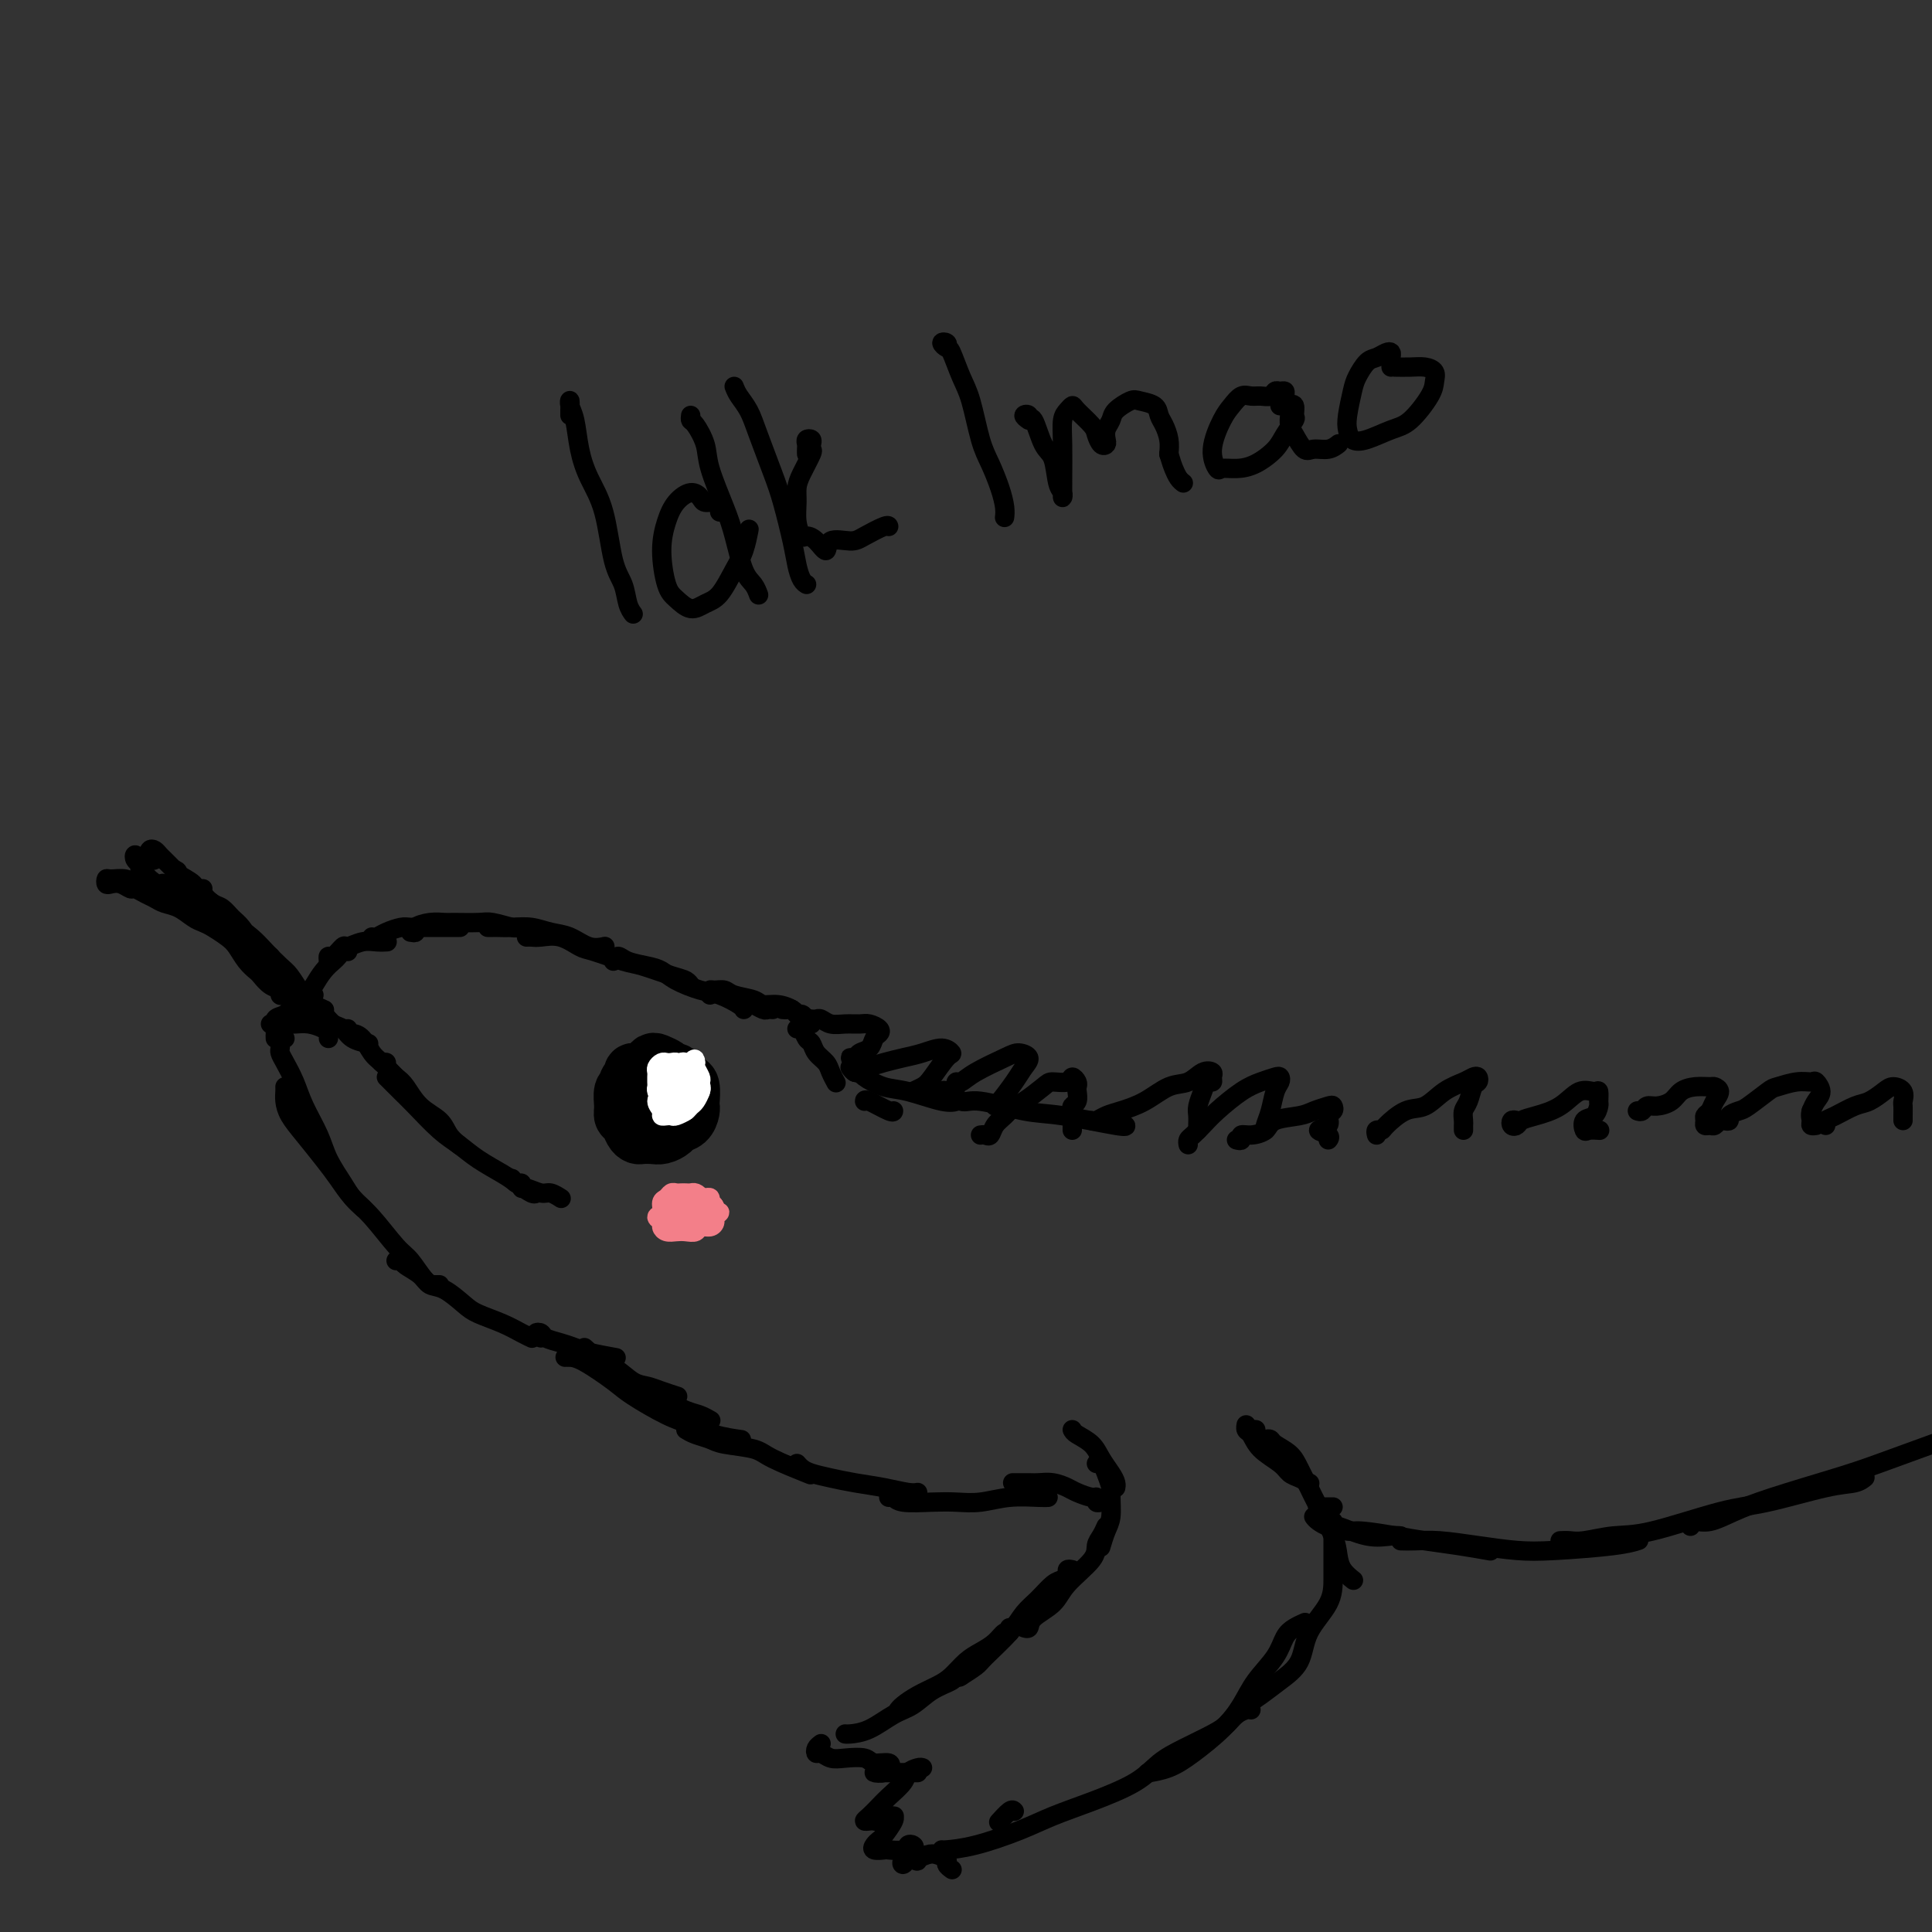 <svg viewBox='0 0 400 400' version='1.1' xmlns='http://www.w3.org/2000/svg' xmlns:xlink='http://www.w3.org/1999/xlink'><rect x="0" y="0" width="400" height="400" fill="#333333" stroke="none"/><g fill='none' stroke='#000000' stroke-width='4' stroke-linecap='round' stroke-linejoin='round'><path d='M59,215c-0.421,-0.088 -0.843,-0.177 -1,0c-0.157,0.177 -0.050,0.619 0,1c0.050,0.381 0.043,0.701 0,1c-0.043,0.299 -0.121,0.579 0,1c0.121,0.421 0.440,0.985 1,2c0.560,1.015 1.361,2.481 2,4c0.639,1.519 1.115,3.092 2,5c0.885,1.908 2.178,4.151 3,6c0.822,1.849 1.173,3.305 2,5c0.827,1.695 2.129,3.630 3,5c0.871,1.370 1.311,2.177 2,3c0.689,0.823 1.625,1.664 2,2c0.375,0.336 0.187,0.168 0,0'/><path d='M59,225c0.013,0.264 0.027,0.527 0,1c-0.027,0.473 -0.093,1.154 0,2c0.093,0.846 0.345,1.857 1,3c0.655,1.143 1.713,2.417 3,4c1.287,1.583 2.802,3.474 4,5c1.198,1.526 2.077,2.686 3,4c0.923,1.314 1.889,2.783 3,4c1.111,1.217 2.367,2.183 4,4c1.633,1.817 3.643,4.487 5,6c1.357,1.513 2.063,1.870 3,3c0.937,1.130 2.107,3.035 3,4c0.893,0.965 1.510,0.991 2,1c0.490,0.009 0.854,0.003 1,0c0.146,-0.003 0.073,-0.001 0,0'/><path d='M82,261c0.389,-0.068 0.777,-0.136 1,0c0.223,0.136 0.279,0.477 1,1c0.721,0.523 2.106,1.228 3,2c0.894,0.772 1.299,1.610 2,2c0.701,0.390 1.700,0.332 3,1c1.300,0.668 2.902,2.064 4,3c1.098,0.936 1.692,1.414 3,2c1.308,0.586 3.330,1.281 5,2c1.670,0.719 2.988,1.463 4,2c1.012,0.537 1.718,0.868 2,1c0.282,0.132 0.141,0.066 0,0'/><path d='M56,212c0.238,0.002 0.477,0.003 1,0c0.523,-0.003 1.331,-0.012 2,0c0.669,0.012 1.198,0.045 2,0c0.802,-0.045 1.875,-0.170 3,0c1.125,0.170 2.302,0.633 3,1c0.698,0.367 0.919,0.637 1,1c0.081,0.363 0.023,0.818 0,1c-0.023,0.182 -0.012,0.091 0,0'/><path d='M57,215c-0.013,-0.366 -0.026,-0.731 0,-1c0.026,-0.269 0.090,-0.441 0,-1c-0.090,-0.559 -0.334,-1.506 0,-2c0.334,-0.494 1.246,-0.535 2,-1c0.754,-0.465 1.351,-1.354 2,-2c0.649,-0.646 1.349,-1.049 2,-1c0.651,0.049 1.252,0.552 2,1c0.748,0.448 1.642,0.842 2,1c0.358,0.158 0.179,0.079 0,0'/><path d='M60,211c0.471,-0.308 0.941,-0.617 1,-1c0.059,-0.383 -0.294,-0.842 0,-1c0.294,-0.158 1.234,-0.016 2,0c0.766,0.016 1.359,-0.094 2,0c0.641,0.094 1.332,0.393 2,1c0.668,0.607 1.314,1.522 2,2c0.686,0.478 1.411,0.520 2,1c0.589,0.480 1.043,1.398 2,2c0.957,0.602 2.416,0.886 3,1c0.584,0.114 0.292,0.057 0,0'/><path d='M72,213c-0.066,0.431 -0.132,0.863 0,1c0.132,0.137 0.462,-0.020 1,0c0.538,0.020 1.282,0.215 2,1c0.718,0.785 1.408,2.158 2,3c0.592,0.842 1.087,1.154 2,2c0.913,0.846 2.246,2.228 3,3c0.754,0.772 0.930,0.935 1,1c0.070,0.065 0.035,0.033 0,0'/><path d='M65,206c-0.490,0.150 -0.979,0.300 -1,0c-0.021,-0.300 0.428,-1.051 1,-2c0.572,-0.949 1.267,-2.097 2,-3c0.733,-0.903 1.503,-1.563 2,-2c0.497,-0.438 0.721,-0.653 1,-1c0.279,-0.347 0.614,-0.824 1,-1c0.386,-0.176 0.825,-0.050 1,0c0.175,0.050 0.088,0.025 0,0'/><path d='M68,199c-0.056,-0.486 -0.111,-0.971 0,-1c0.111,-0.029 0.389,0.399 1,0c0.611,-0.399 1.554,-1.623 2,-2c0.446,-0.377 0.393,0.095 1,0c0.607,-0.095 1.874,-0.757 3,-1c1.126,-0.243 2.111,-0.065 3,0c0.889,0.065 1.683,0.019 2,0c0.317,-0.019 0.159,-0.009 0,0'/><path d='M77,194c0.276,0.083 0.551,0.166 1,0c0.449,-0.166 1.071,-0.580 2,-1c0.929,-0.420 2.165,-0.845 3,-1c0.835,-0.155 1.268,-0.042 2,0c0.732,0.042 1.763,0.011 3,0c1.237,-0.011 2.679,-0.003 4,0c1.321,0.003 2.520,0.001 3,0c0.480,-0.001 0.240,-0.000 0,0'/><path d='M85,193c0.491,0.083 0.982,0.166 1,0c0.018,-0.166 -0.437,-0.580 0,-1c0.437,-0.420 1.767,-0.846 3,-1c1.233,-0.154 2.369,-0.038 3,0c0.631,0.038 0.758,-0.004 2,0c1.242,0.004 3.601,0.054 5,0c1.399,-0.054 1.839,-0.210 3,0c1.161,0.210 3.043,0.787 4,1c0.957,0.213 0.988,0.061 1,0c0.012,-0.061 0.006,-0.030 0,0'/><path d='M101,192c0.375,0.002 0.750,0.004 1,0c0.250,-0.004 0.376,-0.013 1,0c0.624,0.013 1.745,0.050 3,0c1.255,-0.050 2.645,-0.185 4,0c1.355,0.185 2.675,0.690 4,1c1.325,0.310 2.654,0.423 4,1c1.346,0.577 2.709,1.617 4,2c1.291,0.383 2.512,0.109 3,0c0.488,-0.109 0.244,-0.055 0,0'/><path d='M109,194c0.288,-0.015 0.577,-0.030 1,0c0.423,0.030 0.981,0.106 2,0c1.019,-0.106 2.500,-0.394 4,0c1.500,0.394 3.021,1.471 4,2c0.979,0.529 1.418,0.509 3,1c1.582,0.491 4.309,1.494 6,2c1.691,0.506 2.348,0.514 4,1c1.652,0.486 4.298,1.450 6,2c1.702,0.550 2.458,0.687 3,1c0.542,0.313 0.869,0.804 1,1c0.131,0.196 0.065,0.098 0,0'/><path d='M127,199c0.297,-0.510 0.594,-1.021 1,-1c0.406,0.021 0.919,0.573 2,1c1.081,0.427 2.728,0.729 4,1c1.272,0.271 2.169,0.510 3,1c0.831,0.490 1.596,1.231 3,2c1.404,0.769 3.448,1.565 5,2c1.552,0.435 2.612,0.508 4,1c1.388,0.492 3.105,1.402 4,2c0.895,0.598 0.970,0.885 1,1c0.030,0.115 0.015,0.057 0,0'/><path d='M147,206c-0.061,-0.429 -0.122,-0.858 0,-1c0.122,-0.142 0.426,0.005 1,0c0.574,-0.005 1.416,-0.160 2,0c0.584,0.160 0.909,0.634 2,1c1.091,0.366 2.947,0.624 4,1c1.053,0.376 1.301,0.872 2,1c0.699,0.128 1.847,-0.110 3,0c1.153,0.110 2.310,0.568 3,1c0.690,0.432 0.911,0.838 1,1c0.089,0.162 0.044,0.081 0,0'/><path d='M154,207c-0.098,0.415 -0.195,0.829 0,1c0.195,0.171 0.683,0.098 1,0c0.317,-0.098 0.463,-0.222 1,0c0.537,0.222 1.463,0.792 2,1c0.537,0.208 0.683,0.056 1,0c0.317,-0.056 0.805,-0.016 1,0c0.195,0.016 0.098,0.008 0,0'/><path d='M162,209c0.333,0.032 0.666,0.064 1,0c0.334,-0.064 0.667,-0.224 1,0c0.333,0.224 0.664,0.831 1,1c0.336,0.169 0.678,-0.099 1,0c0.322,0.099 0.625,0.565 1,1c0.375,0.435 0.821,0.839 1,1c0.179,0.161 0.089,0.081 0,0'/><path d='M165,213c0.336,-0.209 0.671,-0.418 1,0c0.329,0.418 0.651,1.462 1,2c0.349,0.538 0.724,0.568 1,1c0.276,0.432 0.452,1.265 1,2c0.548,0.735 1.466,1.372 2,2c0.534,0.628 0.682,1.246 1,2c0.318,0.754 0.805,1.644 1,2c0.195,0.356 0.097,0.178 0,0'/><path d='M179,228c0.000,-0.226 0.000,-0.452 1,0c1.000,0.452 3.000,1.583 4,2c1.000,0.417 1.000,0.119 1,0c0.000,-0.119 0.000,-0.060 0,0'/><path d='M176,221c0.314,0.438 0.629,0.875 1,1c0.371,0.125 0.799,-0.064 1,0c0.201,0.064 0.177,0.381 1,1c0.823,0.619 2.494,1.539 4,2c1.506,0.461 2.847,0.464 5,1c2.153,0.536 5.118,1.606 7,2c1.882,0.394 2.681,0.113 3,0c0.319,-0.113 0.160,-0.056 0,0'/><path d='M194,226c0.384,0.065 0.769,0.130 1,0c0.231,-0.130 0.309,-0.453 1,0c0.691,0.453 1.997,1.684 3,2c1.003,0.316 1.705,-0.283 4,0c2.295,0.283 6.184,1.449 9,2c2.816,0.551 4.559,0.488 8,1c3.441,0.512 8.580,1.599 11,2c2.420,0.401 2.120,0.114 2,0c-0.120,-0.114 -0.060,-0.057 0,0'/><path d='M112,277c-0.524,-0.399 -1.049,-0.797 -1,-1c0.049,-0.203 0.671,-0.209 1,0c0.329,0.209 0.366,0.634 1,1c0.634,0.366 1.866,0.673 3,1c1.134,0.327 2.170,0.675 3,1c0.830,0.325 1.454,0.626 3,1c1.546,0.374 4.013,0.821 5,1c0.987,0.179 0.493,0.089 0,0'/><path d='M121,279c0.404,0.347 0.807,0.695 1,1c0.193,0.305 0.175,0.568 1,1c0.825,0.432 2.491,1.034 4,2c1.509,0.966 2.860,2.298 4,3c1.140,0.702 2.068,0.776 3,1c0.932,0.224 1.866,0.599 3,1c1.134,0.401 2.467,0.829 3,1c0.533,0.171 0.267,0.086 0,0'/><path d='M129,287c0.169,-0.211 0.338,-0.422 1,0c0.662,0.422 1.817,1.476 3,2c1.183,0.524 2.394,0.519 4,1c1.606,0.481 3.606,1.449 5,2c1.394,0.551 2.183,0.687 3,1c0.817,0.313 1.662,0.804 2,1c0.338,0.196 0.169,0.098 0,0'/><path d='M117,281c0.245,-0.008 0.491,-0.017 1,0c0.509,0.017 1.283,0.059 3,1c1.717,0.941 4.379,2.780 6,4c1.621,1.220 2.200,1.819 4,3c1.800,1.181 4.819,2.944 7,4c2.181,1.056 3.523,1.407 5,2c1.477,0.593 3.090,1.429 5,2c1.910,0.571 4.117,0.877 5,1c0.883,0.123 0.441,0.061 0,0'/><path d='M142,296c0.553,0.334 1.105,0.668 2,1c0.895,0.332 2.132,0.660 3,1c0.868,0.340 1.365,0.690 3,1c1.635,0.310 4.407,0.578 6,1c1.593,0.422 2.006,0.998 4,2c1.994,1.002 5.570,2.429 7,3c1.430,0.571 0.715,0.285 0,0'/><path d='M165,303c0.287,0.333 0.575,0.666 1,1c0.425,0.334 0.989,0.668 2,1c1.011,0.332 2.471,0.663 4,1c1.529,0.337 3.128,0.679 5,1c1.872,0.321 4.017,0.622 6,1c1.983,0.378 3.803,0.832 5,1c1.197,0.168 1.771,0.048 2,0c0.229,-0.048 0.115,-0.024 0,0'/><path d='M184,310c0.346,-0.113 0.692,-0.225 1,0c0.308,0.225 0.579,0.789 2,1c1.421,0.211 3.991,0.071 6,0c2.009,-0.071 3.456,-0.072 5,0c1.544,0.072 3.184,0.215 5,0c1.816,-0.215 3.806,-0.790 6,-1c2.194,-0.210 4.591,-0.057 6,0c1.409,0.057 1.831,0.016 2,0c0.169,-0.016 0.084,-0.008 0,0'/><path d='M222,296c0.130,0.267 0.259,0.533 1,1c0.741,0.467 2.093,1.134 3,2c0.907,0.866 1.367,1.931 2,3c0.633,1.069 1.438,2.142 2,3c0.562,0.858 0.882,1.500 1,2c0.118,0.500 0.034,0.857 0,1c-0.034,0.143 -0.017,0.071 0,0'/><path d='M227,303c0.340,-0.144 0.680,-0.289 1,0c0.320,0.289 0.619,1.010 1,2c0.381,0.990 0.845,2.248 1,3c0.155,0.752 0.003,0.997 0,2c-0.003,1.003 0.144,2.764 0,4c-0.144,1.236 -0.577,1.948 -1,3c-0.423,1.052 -0.835,2.443 -1,3c-0.165,0.557 -0.082,0.278 0,0'/><path d='M229,316c-0.303,0.676 -0.607,1.353 -1,2c-0.393,0.647 -0.876,1.265 -1,2c-0.124,0.735 0.111,1.588 -1,3c-1.111,1.412 -3.569,3.384 -5,5c-1.431,1.616 -1.834,2.878 -3,4c-1.166,1.122 -3.096,2.105 -4,3c-0.904,0.895 -0.782,1.703 -1,2c-0.218,0.297 -0.777,0.085 -1,0c-0.223,-0.085 -0.112,-0.042 0,0'/><path d='M222,325c-0.442,-0.086 -0.884,-0.172 -1,0c-0.116,0.172 0.093,0.601 0,1c-0.093,0.399 -0.487,0.769 -1,1c-0.513,0.231 -1.146,0.324 -2,1c-0.854,0.676 -1.928,1.934 -3,3c-1.072,1.066 -2.141,1.939 -3,3c-0.859,1.061 -1.509,2.309 -3,4c-1.491,1.691 -3.822,3.824 -5,5c-1.178,1.176 -1.202,1.393 -2,2c-0.798,0.607 -2.371,1.602 -3,2c-0.629,0.398 -0.315,0.199 0,0'/><path d='M209,337c0.072,0.470 0.144,0.940 0,1c-0.144,0.060 -0.503,-0.290 -1,0c-0.497,0.290 -1.132,1.218 -2,2c-0.868,0.782 -1.968,1.417 -3,2c-1.032,0.583 -1.996,1.115 -3,2c-1.004,0.885 -2.048,2.122 -3,3c-0.952,0.878 -1.810,1.398 -3,2c-1.190,0.602 -2.711,1.285 -4,2c-1.289,0.715 -2.347,1.462 -3,2c-0.653,0.538 -0.901,0.868 -1,1c-0.099,0.132 -0.050,0.066 0,0'/><path d='M199,346c0.108,0.443 0.217,0.885 0,1c-0.217,0.115 -0.759,-0.098 -1,0c-0.241,0.098 -0.181,0.506 -1,1c-0.819,0.494 -2.517,1.075 -4,2c-1.483,0.925 -2.751,2.195 -4,3c-1.249,0.805 -2.478,1.144 -4,2c-1.522,0.856 -3.336,2.230 -5,3c-1.664,0.770 -3.179,0.938 -4,1c-0.821,0.062 -0.949,0.018 -1,0c-0.051,-0.018 -0.026,-0.009 0,0'/><path d='M203,235c0.327,-0.049 0.654,-0.097 1,0c0.346,0.097 0.709,0.340 1,0c0.291,-0.340 0.508,-1.264 1,-2c0.492,-0.736 1.257,-1.283 2,-2c0.743,-0.717 1.464,-1.602 2,-2c0.536,-0.398 0.889,-0.307 2,-1c1.111,-0.693 2.981,-2.169 4,-3c1.019,-0.831 1.187,-1.018 2,-1c0.813,0.018 2.270,0.241 3,0c0.730,-0.241 0.732,-0.948 1,-1c0.268,-0.052 0.800,0.549 1,1c0.200,0.451 0.068,0.751 0,1c-0.068,0.249 -0.071,0.448 0,1c0.071,0.552 0.215,1.457 0,2c-0.215,0.543 -0.790,0.723 -1,1c-0.210,0.277 -0.056,0.652 0,1c0.056,0.348 0.015,0.668 0,1c-0.015,0.332 -0.004,0.677 0,1c0.004,0.323 0.001,0.626 0,1c-0.001,0.374 -0.000,0.821 0,1c0.000,0.179 0.000,0.089 0,0'/><path d='M226,232c0.255,0.093 0.511,0.186 1,0c0.489,-0.186 1.212,-0.650 2,-1c0.788,-0.350 1.642,-0.584 3,-1c1.358,-0.416 3.219,-1.012 5,-2c1.781,-0.988 3.482,-2.367 5,-3c1.518,-0.633 2.852,-0.519 4,-1c1.148,-0.481 2.108,-1.556 3,-2c0.892,-0.444 1.714,-0.258 2,0c0.286,0.258 0.034,0.587 0,1c-0.034,0.413 0.148,0.911 0,1c-0.148,0.089 -0.628,-0.233 -1,0c-0.372,0.233 -0.636,1.019 -1,2c-0.364,0.981 -0.830,2.158 -1,3c-0.170,0.842 -0.046,1.349 0,2c0.046,0.651 0.012,1.444 0,2c-0.012,0.556 -0.004,0.873 0,1c0.004,0.127 0.002,0.063 0,0'/><path d='M256,236c0.461,0.117 0.921,0.235 1,0c0.079,-0.235 -0.225,-0.822 0,-1c0.225,-0.178 0.979,0.055 2,0c1.021,-0.055 2.308,-0.396 3,-1c0.692,-0.604 0.788,-1.469 2,-2c1.212,-0.531 3.541,-0.727 5,-1c1.459,-0.273 2.047,-0.621 3,-1c0.953,-0.379 2.272,-0.788 3,-1c0.728,-0.212 0.865,-0.225 1,0c0.135,0.225 0.268,0.690 0,1c-0.268,0.310 -0.937,0.465 -1,1c-0.063,0.535 0.480,1.450 0,2c-0.480,0.550 -1.984,0.735 -2,1c-0.016,0.265 1.457,0.610 2,1c0.543,0.390 0.155,0.826 0,1c-0.155,0.174 -0.078,0.087 0,0'/><path d='M285,235c-0.108,-0.429 -0.217,-0.859 0,-1c0.217,-0.141 0.759,0.005 1,0c0.241,-0.005 0.179,-0.162 1,-1c0.821,-0.838 2.524,-2.358 4,-3c1.476,-0.642 2.725,-0.408 4,-1c1.275,-0.592 2.577,-2.012 4,-3c1.423,-0.988 2.967,-1.546 4,-2c1.033,-0.454 1.556,-0.806 2,-1c0.444,-0.194 0.809,-0.232 1,0c0.191,0.232 0.209,0.734 0,1c-0.209,0.266 -0.644,0.294 -1,1c-0.356,0.706 -0.631,2.088 -1,3c-0.369,0.912 -0.831,1.355 -1,2c-0.169,0.645 -0.045,1.492 0,2c0.045,0.508 0.012,0.675 0,1c-0.012,0.325 -0.003,0.807 0,1c0.003,0.193 0.002,0.096 0,0'/><path d='M314,232c-0.396,-0.107 -0.793,-0.213 -1,0c-0.207,0.213 -0.226,0.746 0,1c0.226,0.254 0.696,0.228 1,0c0.304,-0.228 0.442,-0.659 1,-1c0.558,-0.341 1.537,-0.591 3,-1c1.463,-0.409 3.411,-0.978 5,-2c1.589,-1.022 2.819,-2.496 4,-3c1.181,-0.504 2.315,-0.037 3,0c0.685,0.037 0.922,-0.356 1,0c0.078,0.356 -0.004,1.462 0,2c0.004,0.538 0.094,0.508 0,1c-0.094,0.492 -0.372,1.505 -1,2c-0.628,0.495 -1.608,0.472 -2,1c-0.392,0.528 -0.198,1.605 0,2c0.198,0.395 0.399,0.106 1,0c0.601,-0.106 1.600,-0.030 2,0c0.400,0.030 0.200,0.015 0,0'/><path d='M339,230c0.349,0.118 0.697,0.235 1,0c0.303,-0.235 0.559,-0.823 1,-1c0.441,-0.177 1.067,0.058 2,0c0.933,-0.058 2.172,-0.408 3,-1c0.828,-0.592 1.246,-1.424 2,-2c0.754,-0.576 1.845,-0.895 3,-1c1.155,-0.105 2.373,0.003 3,0c0.627,-0.003 0.662,-0.117 1,0c0.338,0.117 0.981,0.465 1,1c0.019,0.535 -0.584,1.258 -1,2c-0.416,0.742 -0.644,1.505 -1,2c-0.356,0.495 -0.838,0.722 -1,1c-0.162,0.278 -0.002,0.607 0,1c0.002,0.393 -0.155,0.851 0,1c0.155,0.149 0.620,-0.012 1,0c0.380,0.012 0.674,0.197 1,0c0.326,-0.197 0.682,-0.774 1,-1c0.318,-0.226 0.597,-0.100 1,0c0.403,0.100 0.931,0.174 1,0c0.069,-0.174 -0.321,-0.596 0,-1c0.321,-0.404 1.352,-0.792 2,-1c0.648,-0.208 0.913,-0.237 2,-1c1.087,-0.763 2.998,-2.258 4,-3c1.002,-0.742 1.096,-0.729 2,-1c0.904,-0.271 2.617,-0.827 4,-1c1.383,-0.173 2.434,0.037 3,0c0.566,-0.037 0.647,-0.319 1,0c0.353,0.319 0.980,1.240 1,2c0.020,0.760 -0.566,1.360 -1,2c-0.434,0.640 -0.717,1.320 -1,2'/><path d='M375,230c-0.293,1.011 -0.027,1.539 0,2c0.027,0.461 -0.185,0.855 0,1c0.185,0.145 0.767,0.041 1,0c0.233,-0.041 0.116,-0.021 0,0'/><path d='M378,233c-0.124,-0.366 -0.248,-0.731 0,-1c0.248,-0.269 0.867,-0.440 2,-1c1.133,-0.560 2.780,-1.507 4,-2c1.220,-0.493 2.011,-0.531 3,-1c0.989,-0.469 2.174,-1.367 3,-2c0.826,-0.633 1.293,-1.000 2,-1c0.707,0.000 1.653,0.368 2,1c0.347,0.632 0.093,1.528 0,2c-0.093,0.472 -0.025,0.518 0,1c0.025,0.482 0.007,1.399 0,2c-0.007,0.601 -0.002,0.886 0,1c0.002,0.114 0.001,0.057 0,0'/><path d='M260,296c-0.308,-0.038 -0.616,-0.075 -1,0c-0.384,0.075 -0.845,0.264 -1,0c-0.155,-0.264 -0.004,-0.979 0,-1c0.004,-0.021 -0.140,0.653 0,1c0.140,0.347 0.565,0.369 1,1c0.435,0.631 0.880,1.872 2,3c1.120,1.128 2.913,2.145 4,3c1.087,0.855 1.467,1.549 2,2c0.533,0.451 1.221,0.660 2,1c0.779,0.340 1.651,0.811 2,1c0.349,0.189 0.174,0.094 0,0'/><path d='M262,298c0.388,-0.070 0.776,-0.140 1,0c0.224,0.140 0.285,0.488 1,1c0.715,0.512 2.083,1.186 3,2c0.917,0.814 1.384,1.768 2,3c0.616,1.232 1.382,2.742 2,4c0.618,1.258 1.087,2.264 2,4c0.913,1.736 2.269,4.203 3,6c0.731,1.797 0.835,2.925 1,4c0.165,1.075 0.391,2.097 1,3c0.609,0.903 1.603,1.687 2,2c0.397,0.313 0.199,0.157 0,0'/><path d='M276,315c-0.000,0.324 -0.000,0.647 0,1c0.000,0.353 0.000,0.735 0,2c-0.000,1.265 -0.001,3.412 0,5c0.001,1.588 0.002,2.616 0,4c-0.002,1.384 -0.009,3.122 -1,5c-0.991,1.878 -2.967,3.894 -4,6c-1.033,2.106 -1.125,4.302 -2,6c-0.875,1.698 -2.534,2.898 -4,4c-1.466,1.102 -2.741,2.104 -4,3c-1.259,0.896 -2.503,1.684 -3,2c-0.497,0.316 -0.249,0.158 0,0'/><path d='M270,336c0.175,-0.077 0.349,-0.153 0,0c-0.349,0.153 -1.223,0.536 -2,1c-0.777,0.464 -1.458,1.011 -2,2c-0.542,0.989 -0.945,2.421 -2,4c-1.055,1.579 -2.763,3.305 -4,5c-1.237,1.695 -2.003,3.358 -3,5c-0.997,1.642 -2.226,3.263 -4,5c-1.774,1.737 -4.094,3.589 -6,5c-1.906,1.411 -3.398,2.380 -5,3c-1.602,0.620 -3.315,0.891 -4,1c-0.685,0.109 -0.343,0.054 0,0'/><path d='M259,354c-0.243,-0.064 -0.486,-0.127 -1,0c-0.514,0.127 -1.298,0.445 -2,1c-0.702,0.555 -1.320,1.348 -2,2c-0.680,0.652 -1.421,1.164 -3,2c-1.579,0.836 -3.996,1.995 -6,3c-2.004,1.005 -3.596,1.858 -5,3c-1.404,1.142 -2.621,2.575 -5,4c-2.379,1.425 -5.919,2.841 -9,4c-3.081,1.159 -5.701,2.062 -8,3c-2.299,0.938 -4.276,1.912 -7,3c-2.724,1.088 -6.194,2.292 -9,3c-2.806,0.708 -4.948,0.921 -6,1c-1.052,0.079 -1.015,0.022 -1,0c0.015,-0.022 0.007,-0.011 0,0'/><path d='M210,375c-0.200,-0.222 -0.400,-0.444 -1,0c-0.600,0.444 -1.600,1.556 -2,2c-0.400,0.444 -0.200,0.222 0,0'/><path d='M170,361c-0.404,0.301 -0.808,0.603 -1,1c-0.192,0.397 -0.171,0.890 0,1c0.171,0.110 0.491,-0.163 1,0c0.509,0.163 1.205,0.760 2,1c0.795,0.240 1.689,0.121 3,0c1.311,-0.121 3.041,-0.244 4,0c0.959,0.244 1.149,0.854 2,1c0.851,0.146 2.362,-0.171 3,0c0.638,0.171 0.401,0.830 0,1c-0.401,0.170 -0.967,-0.151 -1,0c-0.033,0.151 0.466,0.772 0,1c-0.466,0.228 -1.898,0.061 -2,0c-0.102,-0.061 1.125,-0.016 2,0c0.875,0.016 1.397,0.004 2,0c0.603,-0.004 1.285,-0.001 2,0c0.715,0.001 1.462,0.000 2,0c0.538,-0.000 0.868,-0.000 1,0c0.132,0.000 0.066,0.000 0,0'/><path d='M191,366c-0.205,-0.074 -0.411,-0.147 -1,0c-0.589,0.147 -1.562,0.515 -2,1c-0.438,0.485 -0.343,1.086 -1,2c-0.657,0.914 -2.068,2.140 -3,3c-0.932,0.860 -1.385,1.355 -2,2c-0.615,0.645 -1.391,1.442 -2,2c-0.609,0.558 -1.051,0.878 -1,1c0.051,0.122 0.596,0.047 1,0c0.404,-0.047 0.668,-0.065 1,0c0.332,0.065 0.732,0.215 1,0c0.268,-0.215 0.405,-0.793 1,-1c0.595,-0.207 1.649,-0.042 2,0c0.351,0.042 -0.000,-0.039 0,0c0.000,0.039 0.352,0.196 0,1c-0.352,0.804 -1.408,2.254 -2,3c-0.592,0.746 -0.722,0.788 -1,1c-0.278,0.212 -0.705,0.594 -1,1c-0.295,0.406 -0.458,0.837 0,1c0.458,0.163 1.538,0.057 2,0c0.462,-0.057 0.308,-0.066 1,0c0.692,0.066 2.231,0.206 3,0c0.769,-0.206 0.769,-0.758 1,-1c0.231,-0.242 0.692,-0.174 1,0c0.308,0.174 0.464,0.453 0,1c-0.464,0.547 -1.547,1.363 -2,2c-0.453,0.637 -0.276,1.095 0,1c0.276,-0.095 0.650,-0.741 1,-1c0.350,-0.259 0.675,-0.129 1,0'/><path d='M189,385c1.366,0.521 0.782,0.325 1,0c0.218,-0.325 1.239,-0.777 2,-1c0.761,-0.223 1.262,-0.217 2,0c0.738,0.217 1.713,0.646 2,1c0.287,0.354 -0.115,0.634 0,1c0.115,0.366 0.747,0.819 1,1c0.253,0.181 0.126,0.091 0,0'/><path d='M276,312c-0.200,0.000 -0.400,0.000 -1,0c-0.600,0.000 -1.600,0.000 -2,0c-0.400,0.000 -0.200,0.000 0,0'/><path d='M272,314c0.218,0.293 0.436,0.586 1,1c0.564,0.414 1.475,0.948 2,1c0.525,0.052 0.663,-0.378 2,0c1.337,0.378 3.874,1.565 6,2c2.126,0.435 3.842,0.117 5,0c1.158,-0.117 1.760,-0.033 2,0c0.240,0.033 0.120,0.017 0,0'/><path d='M276,316c1.104,0.446 2.207,0.893 3,1c0.793,0.107 1.275,-0.125 3,0c1.725,0.125 4.694,0.608 7,1c2.306,0.392 3.948,0.693 6,1c2.052,0.307 4.514,0.621 7,1c2.486,0.379 4.996,0.823 6,1c1.004,0.177 0.502,0.089 0,0'/><path d='M290,319c0.891,0.023 1.781,0.045 3,0c1.219,-0.045 2.766,-0.159 5,0c2.234,0.159 5.156,0.589 8,1c2.844,0.411 5.610,0.804 8,1c2.390,0.196 4.403,0.197 8,0c3.597,-0.197 8.776,-0.591 12,-1c3.224,-0.409 4.493,-0.831 5,-1c0.507,-0.169 0.254,-0.084 0,0'/><path d='M323,319c0.649,-0.030 1.298,-0.060 2,0c0.702,0.060 1.458,0.211 3,0c1.542,-0.211 3.871,-0.785 6,-1c2.129,-0.215 4.058,-0.071 8,-1c3.942,-0.929 9.897,-2.932 14,-4c4.103,-1.068 6.354,-1.200 10,-2c3.646,-0.800 8.689,-2.266 12,-3c3.311,-0.734 4.891,-0.736 6,-1c1.109,-0.264 1.745,-0.790 2,-1c0.255,-0.210 0.127,-0.105 0,0'/><path d='M350,316c0.194,-0.467 0.389,-0.933 1,-1c0.611,-0.067 1.640,0.266 3,0c1.360,-0.266 3.053,-1.130 5,-2c1.947,-0.870 4.149,-1.747 8,-3c3.851,-1.253 9.352,-2.882 13,-4c3.648,-1.118 5.444,-1.724 9,-3c3.556,-1.276 8.873,-3.222 11,-4c2.127,-0.778 1.063,-0.389 0,0'/><path d='M168,211c0.351,0.030 0.703,0.061 1,0c0.297,-0.061 0.540,-0.213 1,0c0.460,0.213 1.136,0.792 2,1c0.864,0.208 1.917,0.045 3,0c1.083,-0.045 2.196,0.028 3,0c0.804,-0.028 1.299,-0.158 2,0c0.701,0.158 1.606,0.606 2,1c0.394,0.394 0.275,0.736 0,1c-0.275,0.264 -0.705,0.449 -1,1c-0.295,0.551 -0.454,1.468 -1,2c-0.546,0.532 -1.481,0.678 -2,1c-0.519,0.322 -0.624,0.818 -1,1c-0.376,0.182 -1.024,0.049 -1,0c0.024,-0.049 0.721,-0.014 1,0c0.279,0.014 0.139,0.007 0,0'/><path d='M178,222c-0.493,-0.024 -0.985,-0.048 -1,0c-0.015,0.048 0.449,0.168 1,0c0.551,-0.168 1.190,-0.624 2,-1c0.810,-0.376 1.790,-0.671 3,-1c1.210,-0.329 2.649,-0.690 4,-1c1.351,-0.310 2.615,-0.567 4,-1c1.385,-0.433 2.891,-1.041 4,-1c1.109,0.041 1.820,0.733 2,1c0.180,0.267 -0.169,0.110 -1,1c-0.831,0.890 -2.142,2.827 -3,4c-0.858,1.173 -1.263,1.582 -2,2c-0.737,0.418 -1.806,0.844 -2,1c-0.194,0.156 0.486,0.042 1,0c0.514,-0.042 0.861,-0.012 1,0c0.139,0.012 0.069,0.006 0,0'/><path d='M198,225c-0.066,-0.461 -0.131,-0.923 0,-1c0.131,-0.077 0.460,0.230 1,0c0.540,-0.230 1.291,-0.998 3,-2c1.709,-1.002 4.376,-2.236 6,-3c1.624,-0.764 2.204,-1.056 3,-1c0.796,0.056 1.807,0.460 2,1c0.193,0.540 -0.432,1.217 -1,2c-0.568,0.783 -1.080,1.674 -2,3c-0.920,1.326 -2.248,3.088 -3,4c-0.752,0.912 -0.929,0.975 -1,1c-0.071,0.025 -0.035,0.013 0,0'/><path d='M246,237c-0.068,-0.353 -0.136,-0.707 0,-1c0.136,-0.293 0.476,-0.526 1,-1c0.524,-0.474 1.233,-1.188 2,-2c0.767,-0.812 1.592,-1.721 3,-3c1.408,-1.279 3.397,-2.929 5,-4c1.603,-1.071 2.819,-1.565 4,-2c1.181,-0.435 2.328,-0.812 3,-1c0.672,-0.188 0.870,-0.187 1,0c0.130,0.187 0.193,0.562 0,1c-0.193,0.438 -0.640,0.941 -1,2c-0.360,1.059 -0.633,2.676 -1,4c-0.367,1.324 -0.830,2.357 -1,3c-0.170,0.643 -0.049,0.898 0,1c0.049,0.102 0.024,0.051 0,0'/></g>
<g fill='none' stroke='#000000' stroke-width='12' stroke-linecap='round' stroke-linejoin='round'><path d='M134,222c-0.111,0.422 -0.222,0.844 0,1c0.222,0.156 0.778,0.044 1,0c0.222,-0.044 0.111,-0.022 0,0'/><path d='M136,223c-0.446,0.113 -0.893,0.227 -1,0c-0.107,-0.227 0.125,-0.794 0,-1c-0.125,-0.206 -0.607,-0.052 -1,0c-0.393,0.052 -0.698,0.003 -1,0c-0.302,-0.003 -0.602,0.041 -1,0c-0.398,-0.041 -0.895,-0.167 -1,0c-0.105,0.167 0.182,0.629 0,1c-0.182,0.371 -0.834,0.653 -1,1c-0.166,0.347 0.155,0.760 0,1c-0.155,0.240 -0.785,0.305 -1,1c-0.215,0.695 -0.016,2.018 0,3c0.016,0.982 -0.151,1.622 0,2c0.151,0.378 0.621,0.493 1,1c0.379,0.507 0.668,1.404 1,2c0.332,0.596 0.709,0.889 1,1c0.291,0.111 0.497,0.041 1,0c0.503,-0.041 1.304,-0.051 2,0c0.696,0.051 1.286,0.165 2,0c0.714,-0.165 1.550,-0.608 2,-1c0.450,-0.392 0.513,-0.733 1,-1c0.487,-0.267 1.399,-0.460 2,-1c0.601,-0.540 0.890,-1.426 1,-2c0.110,-0.574 0.041,-0.836 0,-1c-0.041,-0.164 -0.052,-0.230 0,-1c0.052,-0.770 0.169,-2.245 0,-3c-0.169,-0.755 -0.623,-0.790 -1,-1c-0.377,-0.210 -0.679,-0.595 -1,-1c-0.321,-0.405 -0.663,-0.830 -1,-1c-0.337,-0.170 -0.668,-0.085 -1,0'/><path d='M139,222c-0.738,-0.633 -0.582,-0.717 -1,-1c-0.418,-0.283 -1.408,-0.766 -2,-1c-0.592,-0.234 -0.786,-0.218 -1,0c-0.214,0.218 -0.450,0.639 -1,1c-0.550,0.361 -1.416,0.663 -2,1c-0.584,0.337 -0.886,0.709 -1,1c-0.114,0.291 -0.042,0.502 0,1c0.042,0.498 0.052,1.282 0,2c-0.052,0.718 -0.166,1.369 0,2c0.166,0.631 0.612,1.241 1,2c0.388,0.759 0.719,1.666 1,2c0.281,0.334 0.514,0.096 1,0c0.486,-0.096 1.226,-0.051 2,0c0.774,0.051 1.581,0.107 2,0c0.419,-0.107 0.449,-0.378 1,-1c0.551,-0.622 1.624,-1.596 2,-2c0.376,-0.404 0.055,-0.238 0,-1c-0.055,-0.762 0.157,-2.453 0,-3c-0.157,-0.547 -0.681,0.049 -1,0c-0.319,-0.049 -0.432,-0.744 -1,-1c-0.568,-0.256 -1.591,-0.073 -2,0c-0.409,0.073 -0.205,0.037 0,0'/></g>
<g fill='none' stroke='#FFFFFF' stroke-width='4' stroke-linecap='round' stroke-linejoin='round'><path d='M140,222c-0.024,-0.310 -0.048,-0.620 0,-1c0.048,-0.380 0.167,-0.831 0,-1c-0.167,-0.169 -0.619,-0.056 -1,0c-0.381,0.056 -0.691,0.057 -1,0c-0.309,-0.057 -0.619,-0.170 -1,0c-0.381,0.170 -0.834,0.623 -1,1c-0.166,0.377 -0.045,0.677 0,1c0.045,0.323 0.015,0.667 0,1c-0.015,0.333 -0.015,0.653 0,1c0.015,0.347 0.046,0.720 0,1c-0.046,0.280 -0.167,0.466 0,1c0.167,0.534 0.622,1.414 1,2c0.378,0.586 0.679,0.876 1,1c0.321,0.124 0.664,0.083 1,0c0.336,-0.083 0.667,-0.206 1,0c0.333,0.206 0.667,0.742 1,1c0.333,0.258 0.664,0.238 1,0c0.336,-0.238 0.678,-0.694 1,-1c0.322,-0.306 0.623,-0.462 1,-1c0.377,-0.538 0.829,-1.457 1,-2c0.171,-0.543 0.060,-0.709 0,-1c-0.060,-0.291 -0.068,-0.707 0,-1c0.068,-0.293 0.210,-0.464 0,-1c-0.210,-0.536 -0.774,-1.439 -1,-2c-0.226,-0.561 -0.113,-0.781 0,-1'/><path d='M144,220c-0.024,-1.396 -0.584,-0.385 -1,0c-0.416,0.385 -0.689,0.145 -1,0c-0.311,-0.145 -0.662,-0.194 -1,0c-0.338,0.194 -0.664,0.632 -1,1c-0.336,0.368 -0.683,0.665 -1,1c-0.317,0.335 -0.603,0.709 -1,1c-0.397,0.291 -0.906,0.498 -1,1c-0.094,0.502 0.226,1.297 0,2c-0.226,0.703 -1.000,1.312 -1,2c-0.000,0.688 0.772,1.453 1,2c0.228,0.547 -0.089,0.875 0,1c0.089,0.125 0.583,0.047 1,0c0.417,-0.047 0.757,-0.062 1,0c0.243,0.062 0.391,0.200 1,0c0.609,-0.200 1.681,-0.737 2,-1c0.319,-0.263 -0.115,-0.252 0,-1c0.115,-0.748 0.778,-2.257 1,-3c0.222,-0.743 0.004,-0.721 0,-1c-0.004,-0.279 0.206,-0.859 0,-1c-0.206,-0.141 -0.829,0.157 -1,0c-0.171,-0.157 0.108,-0.771 0,-1c-0.108,-0.229 -0.603,-0.075 -1,0c-0.397,0.075 -0.695,0.069 -1,0c-0.305,-0.069 -0.619,-0.200 -1,0c-0.381,0.200 -0.831,0.733 -1,1c-0.169,0.267 -0.056,0.268 0,1c0.056,0.732 0.057,2.196 0,3c-0.057,0.804 -0.170,0.947 0,1c0.170,0.053 0.623,0.014 1,0c0.377,-0.014 0.679,-0.004 1,0c0.321,0.004 0.660,0.002 1,0'/><path d='M141,229c0.630,0.036 0.706,-0.375 1,-1c0.294,-0.625 0.808,-1.464 1,-2c0.192,-0.536 0.062,-0.769 0,-1c-0.062,-0.231 -0.058,-0.458 0,-1c0.058,-0.542 0.169,-1.397 0,-2c-0.169,-0.603 -0.619,-0.954 -1,-1c-0.381,-0.046 -0.694,0.213 -1,0c-0.306,-0.213 -0.605,-0.898 -1,-1c-0.395,-0.102 -0.886,0.378 -1,1c-0.114,0.622 0.151,1.386 0,2c-0.151,0.614 -0.717,1.078 -1,2c-0.283,0.922 -0.283,2.300 0,3c0.283,0.700 0.850,0.721 1,1c0.150,0.279 -0.118,0.817 0,1c0.118,0.183 0.620,0.010 1,0c0.380,-0.010 0.638,0.142 1,0c0.362,-0.142 0.828,-0.577 1,-1c0.172,-0.423 0.049,-0.835 0,-1c-0.049,-0.165 -0.025,-0.082 0,0'/><path d='M145,226c0.143,-0.423 0.286,-0.845 0,-1c-0.286,-0.155 -1.000,-0.042 -1,0c-0.000,0.042 0.714,0.012 1,0c0.286,-0.012 0.143,-0.006 0,0'/><path d='M142,226c-0.533,-0.222 -1.067,-0.444 -1,0c0.067,0.444 0.733,1.556 1,2c0.267,0.444 0.133,0.222 0,0'/></g>
<g fill='none' stroke='#000000' stroke-width='4' stroke-linecap='round' stroke-linejoin='round'><path d='M79,220c0.472,-0.061 0.943,-0.123 1,0c0.057,0.123 -0.301,0.430 0,1c0.301,0.570 1.259,1.402 2,2c0.741,0.598 1.264,0.963 2,2c0.736,1.037 1.686,2.748 3,4c1.314,1.252 2.991,2.047 4,3c1.009,0.953 1.348,2.064 2,3c0.652,0.936 1.615,1.696 2,2c0.385,0.304 0.193,0.152 0,0'/><path d='M80,223c0.254,0.252 0.507,0.503 1,1c0.493,0.497 1.225,1.238 2,2c0.775,0.762 1.594,1.545 3,3c1.406,1.455 3.401,3.583 5,5c1.599,1.417 2.803,2.125 4,3c1.197,0.875 2.387,1.919 4,3c1.613,1.081 3.648,2.198 5,3c1.352,0.802 2.022,1.287 3,2c0.978,0.713 2.263,1.653 3,2c0.737,0.347 0.925,0.099 1,0c0.075,-0.099 0.038,-0.050 0,0'/><path d='M106,244c0.307,0.455 0.614,0.911 1,1c0.386,0.089 0.851,-0.187 1,0c0.149,0.187 -0.019,0.838 0,1c0.019,0.162 0.226,-0.167 1,0c0.774,0.167 2.115,0.828 3,1c0.885,0.172 1.315,-0.146 2,0c0.685,0.146 1.624,0.756 2,1c0.376,0.244 0.188,0.122 0,0'/></g>
<g fill='none' stroke='#F37F89' stroke-width='4' stroke-linecap='round' stroke-linejoin='round'><path d='M146,251c-0.032,-0.303 -0.064,-0.607 0,-1c0.064,-0.393 0.224,-0.876 0,-1c-0.224,-0.124 -0.834,0.110 -1,0c-0.166,-0.110 0.110,-0.566 0,-1c-0.110,-0.434 -0.607,-0.848 -1,-1c-0.393,-0.152 -0.683,-0.042 -1,0c-0.317,0.042 -0.662,0.014 -1,0c-0.338,-0.014 -0.669,-0.016 -1,0c-0.331,0.016 -0.662,0.050 -1,0c-0.338,-0.050 -0.684,-0.182 -1,0c-0.316,0.182 -0.603,0.679 -1,1c-0.397,0.321 -0.906,0.467 -1,1c-0.094,0.533 0.226,1.453 0,2c-0.226,0.547 -0.997,0.721 -1,1c-0.003,0.279 0.761,0.663 1,1c0.239,0.337 -0.048,0.627 0,1c0.048,0.373 0.432,0.828 1,1c0.568,0.172 1.322,0.061 2,0c0.678,-0.061 1.282,-0.072 2,0c0.718,0.072 1.550,0.227 2,0c0.450,-0.227 0.518,-0.835 1,-1c0.482,-0.165 1.379,0.114 2,0c0.621,-0.114 0.966,-0.622 1,-1c0.034,-0.378 -0.243,-0.627 0,-1c0.243,-0.373 1.004,-0.869 1,-1c-0.004,-0.131 -0.775,0.105 -1,0c-0.225,-0.105 0.094,-0.550 0,-1c-0.094,-0.450 -0.603,-0.904 -1,-1c-0.397,-0.096 -0.684,0.166 -1,0c-0.316,-0.166 -0.662,-0.762 -1,-1c-0.338,-0.238 -0.669,-0.119 -1,0'/><path d='M144,248c-0.813,-0.777 -0.845,-0.219 -1,0c-0.155,0.219 -0.434,0.100 -1,0c-0.566,-0.100 -1.420,-0.182 -2,0c-0.580,0.182 -0.885,0.627 -1,1c-0.115,0.373 -0.039,0.674 0,1c0.039,0.326 0.042,0.677 0,1c-0.042,0.323 -0.128,0.618 0,1c0.128,0.382 0.472,0.849 1,1c0.528,0.151 1.241,-0.015 2,0c0.759,0.015 1.563,0.211 2,0c0.437,-0.211 0.505,-0.830 1,-1c0.495,-0.170 1.415,0.108 2,0c0.585,-0.108 0.833,-0.603 1,-1c0.167,-0.397 0.252,-0.695 0,-1c-0.252,-0.305 -0.841,-0.617 -1,-1c-0.159,-0.383 0.112,-0.835 0,-1c-0.112,-0.165 -0.608,-0.041 -1,0c-0.392,0.041 -0.680,-0.000 -1,0c-0.320,0.000 -0.671,0.042 -1,0c-0.329,-0.042 -0.635,-0.169 -1,0c-0.365,0.169 -0.789,0.634 -1,1c-0.211,0.366 -0.208,0.635 0,1c0.208,0.365 0.621,0.827 1,1c0.379,0.173 0.726,0.057 1,0c0.274,-0.057 0.477,-0.054 1,0c0.523,0.054 1.367,0.159 2,0c0.633,-0.159 1.055,-0.581 1,-1c-0.055,-0.419 -0.587,-0.834 -1,-1c-0.413,-0.166 -0.706,-0.083 -1,0'/><path d='M146,249c0.667,-0.167 0.333,-0.083 0,0'/></g>
<g fill='none' stroke='#000000' stroke-width='4' stroke-linecap='round' stroke-linejoin='round'><path d='M59,206c-0.468,0.098 -0.937,0.195 -1,0c-0.063,-0.195 0.278,-0.684 0,-1c-0.278,-0.316 -1.177,-0.459 -2,-1c-0.823,-0.541 -1.570,-1.482 -2,-2c-0.430,-0.518 -0.541,-0.615 -1,-1c-0.459,-0.385 -1.264,-1.059 -2,-2c-0.736,-0.941 -1.404,-2.149 -2,-3c-0.596,-0.851 -1.121,-1.345 -2,-2c-0.879,-0.655 -2.112,-1.471 -3,-2c-0.888,-0.529 -1.431,-0.772 -2,-1c-0.569,-0.228 -1.163,-0.442 -2,-1c-0.837,-0.558 -1.916,-1.460 -3,-2c-1.084,-0.540 -2.174,-0.718 -3,-1c-0.826,-0.282 -1.390,-0.668 -2,-1c-0.610,-0.332 -1.266,-0.611 -2,-1c-0.734,-0.389 -1.545,-0.888 -2,-1c-0.455,-0.112 -0.553,0.162 -1,0c-0.447,-0.162 -1.243,-0.761 -2,-1c-0.757,-0.239 -1.475,-0.118 -2,0c-0.525,0.118 -0.856,0.232 -1,0c-0.144,-0.232 -0.099,-0.809 0,-1c0.099,-0.191 0.253,0.004 1,0c0.747,-0.004 2.087,-0.207 3,0c0.913,0.207 1.400,0.825 2,1c0.600,0.175 1.314,-0.093 2,0c0.686,0.093 1.343,0.546 2,1'/><path d='M32,184c1.683,0.142 1.391,-0.003 1,0c-0.391,0.003 -0.879,0.156 -1,0c-0.121,-0.156 0.126,-0.619 0,-1c-0.126,-0.381 -0.626,-0.679 -1,-1c-0.374,-0.321 -0.623,-0.665 -1,-1c-0.377,-0.335 -0.883,-0.660 -1,-1c-0.117,-0.340 0.154,-0.693 0,-1c-0.154,-0.307 -0.732,-0.566 -1,-1c-0.268,-0.434 -0.226,-1.043 0,-1c0.226,0.043 0.636,0.740 1,1c0.364,0.260 0.682,0.085 1,0c0.318,-0.085 0.634,-0.079 1,0c0.366,0.079 0.780,0.231 1,0c0.220,-0.231 0.244,-0.843 0,-1c-0.244,-0.157 -0.757,0.142 -1,0c-0.243,-0.142 -0.217,-0.726 0,-1c0.217,-0.274 0.625,-0.238 1,0c0.375,0.238 0.716,0.680 1,1c0.284,0.320 0.510,0.520 1,1c0.490,0.480 1.245,1.240 2,2'/><path d='M36,180c1.288,0.441 0.509,0.545 1,1c0.491,0.455 2.252,1.262 3,2c0.748,0.738 0.483,1.409 1,2c0.517,0.591 1.815,1.104 3,2c1.185,0.896 2.259,2.176 3,3c0.741,0.824 1.151,1.191 2,2c0.849,0.809 2.136,2.059 3,3c0.864,0.941 1.304,1.572 2,2c0.696,0.428 1.649,0.654 2,1c0.351,0.346 0.100,0.813 0,1c-0.100,0.187 -0.050,0.093 0,0'/><path d='M42,184c-0.179,0.213 -0.358,0.426 0,1c0.358,0.574 1.252,1.510 2,2c0.748,0.490 1.349,0.533 2,1c0.651,0.467 1.353,1.357 2,2c0.647,0.643 1.238,1.040 2,2c0.762,0.960 1.694,2.484 3,4c1.306,1.516 2.985,3.024 4,4c1.015,0.976 1.365,1.421 2,2c0.635,0.579 1.555,1.292 2,2c0.445,0.708 0.414,1.409 1,2c0.586,0.591 1.788,1.071 2,1c0.212,-0.071 -0.565,-0.693 -1,-1c-0.435,-0.307 -0.527,-0.297 -1,-1c-0.473,-0.703 -1.327,-2.117 -2,-3c-0.673,-0.883 -1.166,-1.233 -2,-2c-0.834,-0.767 -2.010,-1.949 -3,-3c-0.990,-1.051 -1.794,-1.969 -3,-3c-1.206,-1.031 -2.813,-2.174 -4,-3c-1.187,-0.826 -1.955,-1.334 -3,-2c-1.045,-0.666 -2.368,-1.489 -3,-2c-0.632,-0.511 -0.573,-0.712 -1,-1c-0.427,-0.288 -1.341,-0.665 -2,-1c-0.659,-0.335 -1.062,-0.629 -2,-1c-0.938,-0.371 -2.411,-0.820 -3,-1c-0.589,-0.180 -0.295,-0.090 0,0'/><path d='M229,311c-0.307,-0.032 -0.614,-0.064 -1,0c-0.386,0.064 -0.851,0.225 -1,0c-0.149,-0.225 0.018,-0.835 0,-1c-0.018,-0.165 -0.221,0.113 -1,0c-0.779,-0.113 -2.132,-0.619 -3,-1c-0.868,-0.381 -1.249,-0.638 -2,-1c-0.751,-0.362 -1.873,-0.829 -3,-1c-1.127,-0.171 -2.261,-0.046 -3,0c-0.739,0.046 -1.084,0.012 -2,0c-0.916,-0.012 -2.405,-0.004 -3,0c-0.595,0.004 -0.298,0.002 0,0'/><path d='M118,86c-0.007,-0.180 -0.013,-0.360 0,-1c0.013,-0.640 0.047,-1.741 0,-2c-0.047,-0.259 -0.175,0.322 0,1c0.175,0.678 0.651,1.451 1,3c0.349,1.549 0.570,3.873 1,6c0.430,2.127 1.071,4.057 2,6c0.929,1.943 2.148,3.897 3,7c0.852,3.103 1.339,7.353 2,10c0.661,2.647 1.497,3.689 2,5c0.503,1.311 0.674,2.891 1,4c0.326,1.109 0.807,1.745 1,2c0.193,0.255 0.096,0.127 0,0'/><path d='M149,106c0.058,-0.304 0.116,-0.608 0,-1c-0.116,-0.392 -0.405,-0.871 -1,-1c-0.595,-0.129 -1.497,0.092 -2,0c-0.503,-0.092 -0.609,-0.495 -1,-1c-0.391,-0.505 -1.069,-1.110 -2,-1c-0.931,0.110 -2.115,0.935 -3,2c-0.885,1.065 -1.472,2.371 -2,4c-0.528,1.629 -0.998,3.582 -1,6c-0.002,2.418 0.463,5.300 1,7c0.537,1.700 1.144,2.219 2,3c0.856,0.781 1.959,1.824 3,2c1.041,0.176 2.020,-0.514 3,-1c0.980,-0.486 1.962,-0.768 3,-2c1.038,-1.232 2.134,-3.413 3,-5c0.866,-1.587 1.502,-2.581 2,-4c0.498,-1.419 0.856,-3.263 1,-4c0.144,-0.737 0.072,-0.369 0,0'/><path d='M143,86c-0.055,0.405 -0.110,0.810 0,1c0.110,0.190 0.386,0.165 1,1c0.614,0.835 1.568,2.531 2,4c0.432,1.469 0.343,2.711 1,5c0.657,2.289 2.061,5.626 3,8c0.939,2.374 1.415,3.785 2,6c0.585,2.215 1.281,5.233 2,7c0.719,1.767 1.463,2.283 2,3c0.537,0.717 0.868,1.633 1,2c0.132,0.367 0.066,0.183 0,0'/><path d='M152,80c0.236,0.601 0.472,1.203 1,2c0.528,0.797 1.350,1.791 2,3c0.650,1.209 1.130,2.634 2,5c0.870,2.366 2.131,5.674 3,8c0.869,2.326 1.347,3.671 2,6c0.653,2.329 1.482,5.643 2,8c0.518,2.357 0.727,3.755 1,5c0.273,1.245 0.612,2.335 1,3c0.388,0.665 0.825,0.904 1,1c0.175,0.096 0.087,0.048 0,0'/><path d='M167,94c-0.008,-0.338 -0.016,-0.676 0,-1c0.016,-0.324 0.056,-0.633 0,-1c-0.056,-0.367 -0.210,-0.792 0,-1c0.210,-0.208 0.782,-0.201 1,0c0.218,0.201 0.083,0.595 0,1c-0.083,0.405 -0.113,0.820 0,1c0.113,0.180 0.369,0.123 0,1c-0.369,0.877 -1.364,2.687 -2,4c-0.636,1.313 -0.914,2.127 -1,3c-0.086,0.873 0.021,1.804 0,3c-0.021,1.196 -0.170,2.656 0,4c0.170,1.344 0.659,2.573 1,3c0.341,0.427 0.535,0.052 1,0c0.465,-0.052 1.200,0.219 2,1c0.800,0.781 1.664,2.072 2,2c0.336,-0.072 0.142,-1.508 1,-2c0.858,-0.492 2.766,-0.041 4,0c1.234,0.041 1.795,-0.329 3,-1c1.205,-0.671 3.055,-1.642 4,-2c0.945,-0.358 0.984,-0.102 1,0c0.016,0.102 0.008,0.051 0,0'/><path d='M196,72c0.139,-0.391 0.278,-0.783 0,-1c-0.278,-0.217 -0.972,-0.260 -1,0c-0.028,0.260 0.611,0.824 1,1c0.389,0.176 0.527,-0.037 1,1c0.473,1.037 1.282,3.323 2,5c0.718,1.677 1.345,2.746 2,5c0.655,2.254 1.338,5.694 2,8c0.662,2.306 1.302,3.480 2,5c0.698,1.520 1.455,3.387 2,5c0.545,1.613 0.877,2.973 1,4c0.123,1.027 0.035,1.722 0,2c-0.035,0.278 -0.018,0.139 0,0'/><path d='M213,87c-0.541,-0.382 -1.081,-0.765 -1,-1c0.081,-0.235 0.785,-0.323 1,0c0.215,0.323 -0.059,1.056 0,1c0.059,-0.056 0.450,-0.902 1,0c0.550,0.902 1.258,3.553 2,5c0.742,1.447 1.519,1.692 2,3c0.481,1.308 0.665,3.680 1,5c0.335,1.320 0.822,1.590 1,2c0.178,0.410 0.047,0.962 0,1c-0.047,0.038 -0.010,-0.437 0,-1c0.010,-0.563 -0.008,-1.213 0,-3c0.008,-1.787 0.042,-4.712 0,-7c-0.042,-2.288 -0.158,-3.938 0,-5c0.158,-1.062 0.592,-1.537 1,-2c0.408,-0.463 0.792,-0.915 1,-1c0.208,-0.085 0.242,0.198 1,1c0.758,0.802 2.242,2.122 3,3c0.758,0.878 0.791,1.315 1,2c0.209,0.685 0.595,1.617 1,2c0.405,0.383 0.827,0.216 1,0c0.173,-0.216 0.095,-0.482 0,-1c-0.095,-0.518 -0.207,-1.288 0,-2c0.207,-0.712 0.731,-1.366 1,-2c0.269,-0.634 0.282,-1.250 1,-2c0.718,-0.750 2.143,-1.636 3,-2c0.857,-0.364 1.148,-0.208 2,0c0.852,0.208 2.267,0.467 3,1c0.733,0.533 0.784,1.339 1,2c0.216,0.661 0.597,1.178 1,2c0.403,0.822 0.830,1.949 1,3c0.170,1.051 0.085,2.025 0,3'/><path d='M242,94c0.646,2.121 0.761,2.424 1,3c0.239,0.576 0.603,1.424 1,2c0.397,0.576 0.828,0.879 1,1c0.172,0.121 0.086,0.061 0,0'/><path d='M265,84c0.429,-0.340 0.858,-0.681 1,-1c0.142,-0.319 -0.003,-0.618 0,-1c0.003,-0.382 0.152,-0.849 0,-1c-0.152,-0.151 -0.607,0.012 -1,0c-0.393,-0.012 -0.724,-0.201 -1,0c-0.276,0.201 -0.497,0.792 -1,1c-0.503,0.208 -1.289,0.034 -2,0c-0.711,-0.034 -1.348,0.072 -2,0c-0.652,-0.072 -1.320,-0.323 -2,0c-0.680,0.323 -1.372,1.221 -2,2c-0.628,0.779 -1.193,1.439 -2,3c-0.807,1.561 -1.855,4.025 -2,6c-0.145,1.975 0.612,3.462 1,4c0.388,0.538 0.407,0.125 1,0c0.593,-0.125 1.760,0.036 3,0c1.240,-0.036 2.552,-0.271 4,-1c1.448,-0.729 3.030,-1.954 4,-3c0.970,-1.046 1.328,-1.913 2,-3c0.672,-1.087 1.658,-2.393 2,-3c0.342,-0.607 0.039,-0.514 0,-1c-0.039,-0.486 0.185,-1.549 0,-2c-0.185,-0.451 -0.780,-0.288 -1,0c-0.220,0.288 -0.067,0.701 0,1c0.067,0.299 0.047,0.482 0,1c-0.047,0.518 -0.123,1.369 0,2c0.123,0.631 0.443,1.041 1,2c0.557,0.959 1.351,2.467 2,3c0.649,0.533 1.153,0.091 2,0c0.847,-0.091 2.036,0.168 3,0c0.964,-0.168 1.704,-0.762 2,-1c0.296,-0.238 0.148,-0.119 0,0'/><path d='M288,76c-0.017,-0.739 -0.035,-1.479 0,-2c0.035,-0.521 0.122,-0.824 0,-1c-0.122,-0.176 -0.452,-0.226 -1,0c-0.548,0.226 -1.313,0.728 -2,1c-0.687,0.272 -1.295,0.313 -2,1c-0.705,0.687 -1.508,2.019 -2,3c-0.492,0.981 -0.675,1.609 -1,3c-0.325,1.391 -0.793,3.543 -1,5c-0.207,1.457 -0.153,2.219 0,3c0.153,0.781 0.405,1.580 1,2c0.595,0.420 1.532,0.461 3,0c1.468,-0.461 3.467,-1.422 5,-2c1.533,-0.578 2.602,-0.771 4,-2c1.398,-1.229 3.127,-3.492 4,-5c0.873,-1.508 0.892,-2.260 1,-3c0.108,-0.740 0.305,-1.466 0,-2c-0.305,-0.534 -1.113,-0.875 -2,-1c-0.887,-0.125 -1.854,-0.034 -3,0c-1.146,0.034 -2.470,0.010 -3,0c-0.530,-0.010 -0.265,-0.005 0,0'/></g>
</svg>